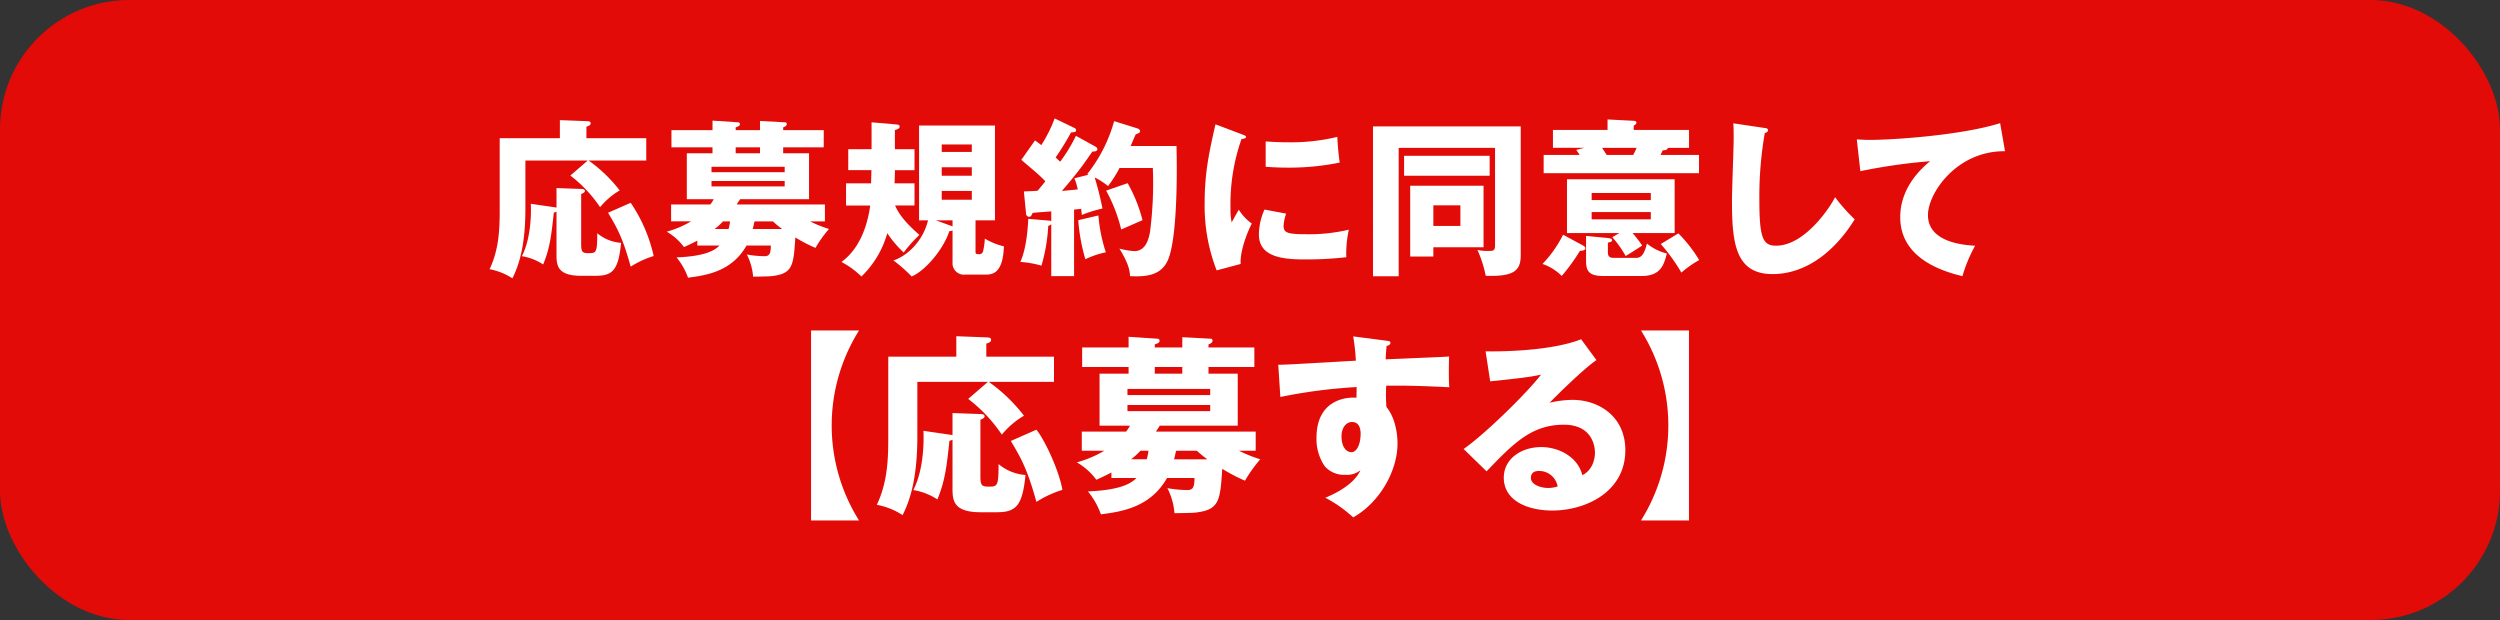 <svg xmlns="http://www.w3.org/2000/svg" viewBox="0 0 611.159 151.574"><rect x="0" y="0" width="611.159" height="151.574" fill="#333333" stroke="none"/><defs><style>.cls-1{fill:#e30b07;}.cls-2{fill:#fff;}</style></defs><g id="レイヤー_2" data-name="レイヤー 2"><g id="デザインメイン"><rect class="cls-1" width="611.159" height="151.574" rx="31.625"/><path class="cls-2" d="M157.985,33.788v5.454H143.894a35.5,35.5,0,0,1,7.6,7.314,17.707,17.707,0,0,0-4.794,4.09,32.538,32.538,0,0,0-7.272-7.726l4.256-3.678H128.44V51.018c0,8.347-1.323,13.347-3.182,17.025a15.35,15.35,0,0,0-5.578-2.232c2.479-5.165,2.479-10.619,2.479-15.082V33.788h14.71V29.366l6.488.248c.62.042,1.033.042,1.033.537,0,.455-.372.579-1.033.827v2.81ZM136.043,45.977l5.826.206c.579,0,1.116.042,1.116.539,0,.289-.372.495-.91.7V59.613c0,1.859.208,2.273,1.7,2.273,1.983,0,2.231,0,2.231-4.876a10.161,10.161,0,0,0,5.826,2.355c-.661,6.694-2.066,8.058-6.2,8.058h-3.554c-5.826,0-6.032-2.562-6.032-5.124V51.721a1.576,1.576,0,0,1-.661.248c-.579,5.372-.909,8.553-2.6,12.685a13.34,13.34,0,0,0-5.206-2.024c2.148-4.174,2.313-10,2.189-12.81l5.95.868a.981.981,0,0,1,.331.082Zm18.14,3.6A37.665,37.665,0,0,1,159.8,62.589a22.8,22.8,0,0,0-5.619,2.6c-1.942-7.065-3.348-9.545-5.537-13.18Z"/><path class="cls-2" d="M170.465,60.026v-1.2c-1.487.785-2.4,1.2-3.264,1.57a13.784,13.784,0,0,0-4.214-3.759,24.129,24.129,0,0,0,5.95-2.522h-4.876V49.985h9.587a8.505,8.505,0,0,0,.826-1.28H167.9V37.466h6.281V36.019H164.144V31.805h10.041V29.49l6.239.413a.42.42,0,0,1,.454.455c0,.372-.248.5-1.033.785v.662h5.95V29.573l6.116.33a.37.37,0,0,1,.413.413c0,.455-.372.62-.868.827v.662h9.917v4.214h-9.917v1.447h6.323V48.705h-16.86c-.206.371-.413.619-.826,1.28h21.569v4.132h-3.635a30.6,30.6,0,0,0,4.628,1.86,29.523,29.523,0,0,0-3.306,4.628,38.148,38.148,0,0,1-4.917-2.562c-.455,6.859-.579,8.884-5.826,9.463-.7.082-3.843.124-4.5.124a14.315,14.315,0,0,0-1.529-5.413,26.164,26.164,0,0,0,4.379.413c1.406,0,1.447-1.158,1.488-2.6h-5.95c-3.553,6.281-9.669,7.273-14.3,7.852a16.3,16.3,0,0,0-2.81-4.959c7.727-.289,9.669-2.067,10.495-2.893Zm21.363-17.932V40.771H173.937v1.323Zm-17.891,2.148v1.322h17.891V44.242Zm2.809,9.875a15.77,15.77,0,0,1-2.024,1.86h3.388a14.444,14.444,0,0,0,.372-1.86Zm9.049-18.1h-5.95v1.447h5.95ZM184.432,54.2c-.124.537-.206.992-.413,1.777h7.189a22.992,22.992,0,0,1-2.272-1.86h-4.38Z"/><path class="cls-2" d="M223.565,36.473V41.6h-4.793c0,1.034-.041,2.19-.083,3.223h4.876v5.413h-4.752c.579,1.281,1.612,3.43,5.95,7.191a33.25,33.25,0,0,0-3.843,4.3,27.167,27.167,0,0,1-4.008-4.711,23.605,23.605,0,0,1-6.322,10.578,21.454,21.454,0,0,0-4.876-3.553c1.446-1.116,5.7-4.381,7.025-13.8H206.83V44.82h6.116c.041-1.4.041-1.57.083-3.223h-5.662V36.473h5.7V29.9l5.785.5c.578.041,1.074.083,1.074.537,0,.5-.537.661-1.157.869v4.668Zm1.116,17.4V30.688h18.553V53.87h-4.752v7.478c0,.662.041.786.785.786a.939.939,0,0,0,1.074-.786,16.575,16.575,0,0,0,.413-3.016,17.091,17.091,0,0,0,4.67,1.9c-.248,6.9-3.016,6.9-4.67,6.9h-4.793a2.779,2.779,0,0,1-3.1-2.976v-7.81a2.261,2.261,0,0,1-.786.166c-1.446,4.462-5.909,9.71-9.214,11.074a34.468,34.468,0,0,0-4.463-3.925c2.975-.909,7.148-4.339,8.47-9.793Zm8.182,1.487V53.87h-4.05l3.305,1.2A5.227,5.227,0,0,1,232.863,55.357Zm-2.645-18.222h7.355V35.316h-7.355Zm7.355,3.759h-7.355v2.067h7.355Zm0,5.786h-7.355v2.148h7.355Z"/><path class="cls-2" d="M267.818,35.853a.771.771,0,0,1,.455.62c0,.538-.785.579-1.2.579-.372.455-1.9,2.686-2.231,3.14-.455.62-2.4,3.224-5.248,6.488.537-.041,3.513-.331,3.885-.373a17.634,17.634,0,0,0-.827-2.726l3.471-.868a1.248,1.248,0,0,0-.331-.165,36.251,36.251,0,0,0,6.571-12.934l5.826,1.818a.872.872,0,0,1,.537.662c0,.372-.7.62-1.074.744-.331.7-.5,1.115-1.241,2.85h11.2c.165,6.447.207,21.818-1.943,27.52-1.611,4.174-5.454,4.5-9.421,4.3-.041-.992-.124-2.769-2.6-6.736a19.124,19.124,0,0,0,3.637.62c2.768,0,3.511-2.851,3.842-4.628a93.114,93.114,0,0,0,.7-15.7h-8.139a29.133,29.133,0,0,1-2.811,4.421,17.745,17.745,0,0,0-3.263-2.107,76.482,76.482,0,0,1,1.9,7.6,31.115,31.115,0,0,0-5.041,1.571c-.124-1.034-.124-1.158-.165-1.489l-1.735.166V67.506h-5.58V54.82a2.51,2.51,0,0,1-.743.413,41.382,41.382,0,0,1-1.653,9.71,24.038,24.038,0,0,0-5.165-.908c1.735-3.761,1.9-9.959,1.942-10.537l5.289.454a.42.42,0,0,1,.33.207V51.68c-1.074.083-3.676.248-4.544.372a6.07,6.07,0,0,1-.373.7.538.538,0,0,1-.5.248.776.776,0,0,1-.744-.785L250.3,46.8c1.033-.041,2.149-.082,3.347-.165.785-.91,1.653-1.984,1.9-2.315a32.1,32.1,0,0,0-2.438-2.313c-2.6-2.232-2.934-2.48-3.43-2.934l3.347-4.752c.909.661,1.157.867,1.529,1.157a33.249,33.249,0,0,0,3.265-6.529l4.793,2.314c.289.124.454.289.454.579,0,.413-.248.455-1.24.537a66.855,66.855,0,0,1-3.759,6.115c.661.62.784.744,1.115,1.033a39.308,39.308,0,0,0,3.843-6.322Zm.7,16.819a38.869,38.869,0,0,0,1.817,9.008,21.524,21.524,0,0,0-5,1.693,44.971,44.971,0,0,1-1.736-9.545Zm7.148-7.893a36.4,36.4,0,0,1,3.636,9.049c-1.735.744-5,2.19-5.206,2.273a38.84,38.84,0,0,0-3.678-9.5Z"/><path class="cls-2" d="M303.5,32.8c.786.289,1.116.413,1.116.7,0,.371-.827.454-1.116.495a48.017,48.017,0,0,0-2.685,17.065,14.351,14.351,0,0,0,.289,3.306c.248-.454,1.239-2.272,1.735-3.1a12.114,12.114,0,0,0,3.182,3.389c-1.033,1.942-2.934,6.735-2.728,9.875l-5.867,1.57a43.568,43.568,0,0,1-2.933-16.528c0-7.478,1.157-12.6,2.644-19.173Zm10.91,19.421a11.173,11.173,0,0,0-.621,2.933c0,1.819.992,2.108,5.744,2.108a42.047,42.047,0,0,0,10.206-1.116,27.458,27.458,0,0,0-.62,6.736,87.726,87.726,0,0,1-10.454.537c-6.157,0-10.909-1.074-10.909-6.115a15.3,15.3,0,0,1,1.364-6.075Zm-5-17.644c1.239.082,2.892.206,5.371.206a47.943,47.943,0,0,0,12.148-1.322,62.389,62.389,0,0,0,.579,6.281,61.589,61.589,0,0,1-12.727,1.239c-2.438,0-4.049-.124-5.371-.206Z"/><path class="cls-2" d="M371.762,30.9V62.341c0,3.676-1.4,5.33-8.554,5.082a29.543,29.543,0,0,0-2.024-6.323,11.4,11.4,0,0,0,2.4.248c1.571,0,1.9,0,1.9-1.528V36.143H341.928v31.4h-6.28V30.9Zm-7.6,7.19v4.876H343.25V38.085ZM362.671,45.4v15.04H350.4v2.274h-5.661V45.4ZM350.4,50.192v5.041h6.611V50.192Z"/><path class="cls-2" d="M386.705,59.861c.413.207.869.454.869.867,0,.538-.951.579-1.323.579a48.273,48.273,0,0,1-4.463,6.157,12.042,12.042,0,0,0-4.71-2.934,29.022,29.022,0,0,0,5.041-7.148Zm26.2-28.1v4.38H407.7c.041.5-.662.579-1.24.62-.207.455-.289.661-.537,1.116h9.421v4.462H377.367V37.879h8.8c-.206-.331-.537-.827-.826-1.24l1.942-.5H379.64v-4.38h13.347V29.2l6.4.331c.248,0,.661.124.661.413,0,.33-.248.537-.661.785v1.033ZM395.879,56.969H383.07V43.829h26.321v13.14H399.1a29.988,29.988,0,0,1,2.355,3.057c-.413.289-3.388,2.191-4.049,2.563A23.737,23.737,0,0,0,394.144,58Zm-3.016,1.2c.7.083,1.239.165,1.239.537s-.289.413-1.032.62v2.4c0,1.239.784,1.322,1.528,1.322h5.413c1.487,0,2.107-1.487,2.6-3.513a12.576,12.576,0,0,0,4.876,2.439c-.7,2.685-1.447,5.495-6.158,5.495h-9.421c-3.471,0-4.173-1.24-4.173-3.677V57.671Zm10.7-9.256V47.176H389.1v1.735ZM389.1,51.845v1.777h14.462V51.845Zm2.561-15.7q.681,1.054,1.116,1.736h6.487c.455-.909.537-1.033.827-1.736ZM410.3,57.052a33.384,33.384,0,0,1,5.082,6.528,25.58,25.58,0,0,0-4.339,3.058A46.355,46.355,0,0,0,406,59.654Z"/><path class="cls-2" d="M431.256,31.267c.62.082.951.124.951.579,0,.372-.29.5-.785.7a90.586,90.586,0,0,0-1.322,16.4c0,9.38.909,11.116,4.091,11.116,7.065,0,13.3-9.546,14.421-11.859a42.443,42.443,0,0,0,4.793,5.413c-4.711,7.644-11.736,13.388-20.082,13.388-9.173,0-9.917-7.769-9.917-18.1,0-2.4.413-12.851.413-14.958,0-1.2,0-2.6-.082-3.8Z"/><path class="cls-2" d="M490.158,36.97c-11.819-.124-18.843,10.247-18.843,15.619,0,6.859,9.339,7.355,11.528,7.479a36.314,36.314,0,0,0-3.1,7.438c-7.231-1.695-15.206-5.537-15.206-14.421,0-7.6,5.7-12.356,7.314-13.678a139.781,139.781,0,0,0-17.066,2.439l-.867-7.769c.908.041,1.777.124,3.1.124,6.074,0,22.561-1.157,31.941-4.091Z"/><path class="cls-2" d="M198.273,127.234V80.792H210a43.695,43.695,0,0,0,0,46.442Z"/><path class="cls-2" d="M257.663,87.193V93.36H241.731a40.112,40.112,0,0,1,8.6,8.27,20,20,0,0,0-5.419,4.626,36.845,36.845,0,0,0-8.223-8.738L241.5,93.36H224.256v13.316c0,9.438-1.5,15.091-3.6,19.25a17.34,17.34,0,0,0-6.306-2.523c2.8-5.841,2.8-12.008,2.8-17.054V87.193h16.633v-5l7.335.28c.7.047,1.168.047,1.168.608,0,.515-.42.654-1.168.934v3.178Zm-24.809,13.783,6.588.234c.653,0,1.26.047,1.26.607,0,.327-.419.561-1.027.794v13.783c0,2.1.233,2.57,1.915,2.57,2.243,0,2.524,0,2.524-5.513a11.491,11.491,0,0,0,6.587,2.663c-.747,7.569-2.335,9.11-7.008,9.11h-4.018c-6.588,0-6.821-2.9-6.821-5.793v-11.96a1.8,1.8,0,0,1-.748.28c-.655,6.074-1.028,9.672-2.944,14.344a15.042,15.042,0,0,0-5.886-2.289c2.429-4.72,2.616-11.308,2.475-14.485l6.729.982a1.127,1.127,0,0,1,.374.092Zm20.511,4.065c2.008,2.476,5.513,9.858,6.354,14.718a25.773,25.773,0,0,0-6.354,2.943c-2.2-7.989-3.785-10.793-6.261-14.9Z"/><path class="cls-2" d="M271.7,116.861v-1.354c-1.682.887-2.71,1.354-3.691,1.775a15.6,15.6,0,0,0-4.765-4.252,27.207,27.207,0,0,0,6.727-2.849h-5.513v-4.673h10.839a9.508,9.508,0,0,0,.935-1.449H268.8V91.351h7.1V89.716H264.547V84.95H275.9V82.334l7.055.467a.475.475,0,0,1,.514.514c0,.42-.28.561-1.168.888v.747h6.728V82.428l6.915.373a.419.419,0,0,1,.467.467c0,.514-.421.7-.981.935v.747h11.213v4.766H295.431v1.635h7.148v12.708H283.517c-.234.421-.468.7-.935,1.449h24.389v4.673H302.86a34.752,34.752,0,0,0,5.233,2.1,33.379,33.379,0,0,0-3.738,5.232,42.816,42.816,0,0,1-5.56-2.9c-.514,7.756-.654,10.045-6.588,10.7-.8.094-4.345.141-5.092.141a16.19,16.19,0,0,0-1.729-6.121,29.627,29.627,0,0,0,4.952.468c1.589,0,1.635-1.309,1.682-2.945h-6.728c-4.018,7.1-10.933,8.224-16.166,8.878a18.447,18.447,0,0,0-3.177-5.607c8.737-.326,10.933-2.336,11.868-3.271Zm24.155-20.277v-1.5H275.62v1.5Zm-20.231,2.43v1.5h20.231v-1.5Zm3.178,11.167a17.9,17.9,0,0,1-2.29,2.1h3.831a16.366,16.366,0,0,0,.421-2.1ZM289.03,89.716H282.3v1.635h6.728Zm-1.542,20.557c-.14.608-.234,1.122-.467,2.01h8.13a26.047,26.047,0,0,1-2.571-2.1h-4.952Z"/><path class="cls-2" d="M338.743,83.268c.748.093,1.168.14,1.168.514,0,.514-.56.7-.933.794-.094.842-.141,1.4-.235,3.271,13.176-.561,14.624-.608,15.512-.7-.046.981-.139,5.607.047,7.523-8.456-.421-12.008-.421-15.418-.374a37.755,37.755,0,0,0,.047,5.186c2.71,3.317,2.71,8.317,2.71,8.971,0,6.634-4.346,14.39-10.84,18.034a31.315,31.315,0,0,0-6.821-4.812c1.4-.561,6.915-2.9,8.6-6.728a5.225,5.225,0,0,1-3.691,1.121,6.249,6.249,0,0,1-5.046-2.1,11.739,11.739,0,0,1-2.009-6.915c0-10.279,8.785-9.953,9.765-9.812.047-1.5.047-1.916.047-2.616A126.618,126.618,0,0,0,313,97.052l-.513-7.9c1.075.047,2.85-.047,18.969-.981a49.317,49.317,0,0,0-.654-5.934ZM327.95,106.63c0,3.083,1.542,3.925,2.383,3.925,1.45,0,2.29-2.15,2.29-4.487,0-1.074-.233-2.9-2.1-2.9C328.979,103.172,327.95,104.714,327.95,106.63Z"/><path class="cls-2" d="M390.276,88.034c-3.177,2.1-10.419,9.345-11.448,10.419a25.357,25.357,0,0,1,5.608-.7c6.353,0,12.9,4.018,12.9,12.288,0,10.279-9.765,14.765-17.848,14.765-6.028,0-11.867-2.383-11.867-8.037,0-4.626,4.3-7.475,9.157-7.475,4.392,0,8.97,2.475,10.046,6.868,3.083-1.542,3.083-5.14,3.083-5.514,0-1.121-.373-6.821-7.616-6.821-7.9,0-12.381,4.626-18.876,11.4L357.8,109.76c5.373-3.738,15.792-14.017,18.922-18.175-1.494.327-3.083.7-12.428,1.635l-1.121-7.335c1.822.046,15.325.186,23.361-2.944Zm-14.064,27.1c-1.588,0-1.962.887-1.962,1.682,0,1.776,2.616,2.476,4.2,2.476a7.779,7.779,0,0,0,2.336-.373A4.587,4.587,0,0,0,376.212,115.133Z"/><path class="cls-2" d="M412.892,80.792v46.442H401.165a43.695,43.695,0,0,0,0-46.442Z"/></g></g></svg>